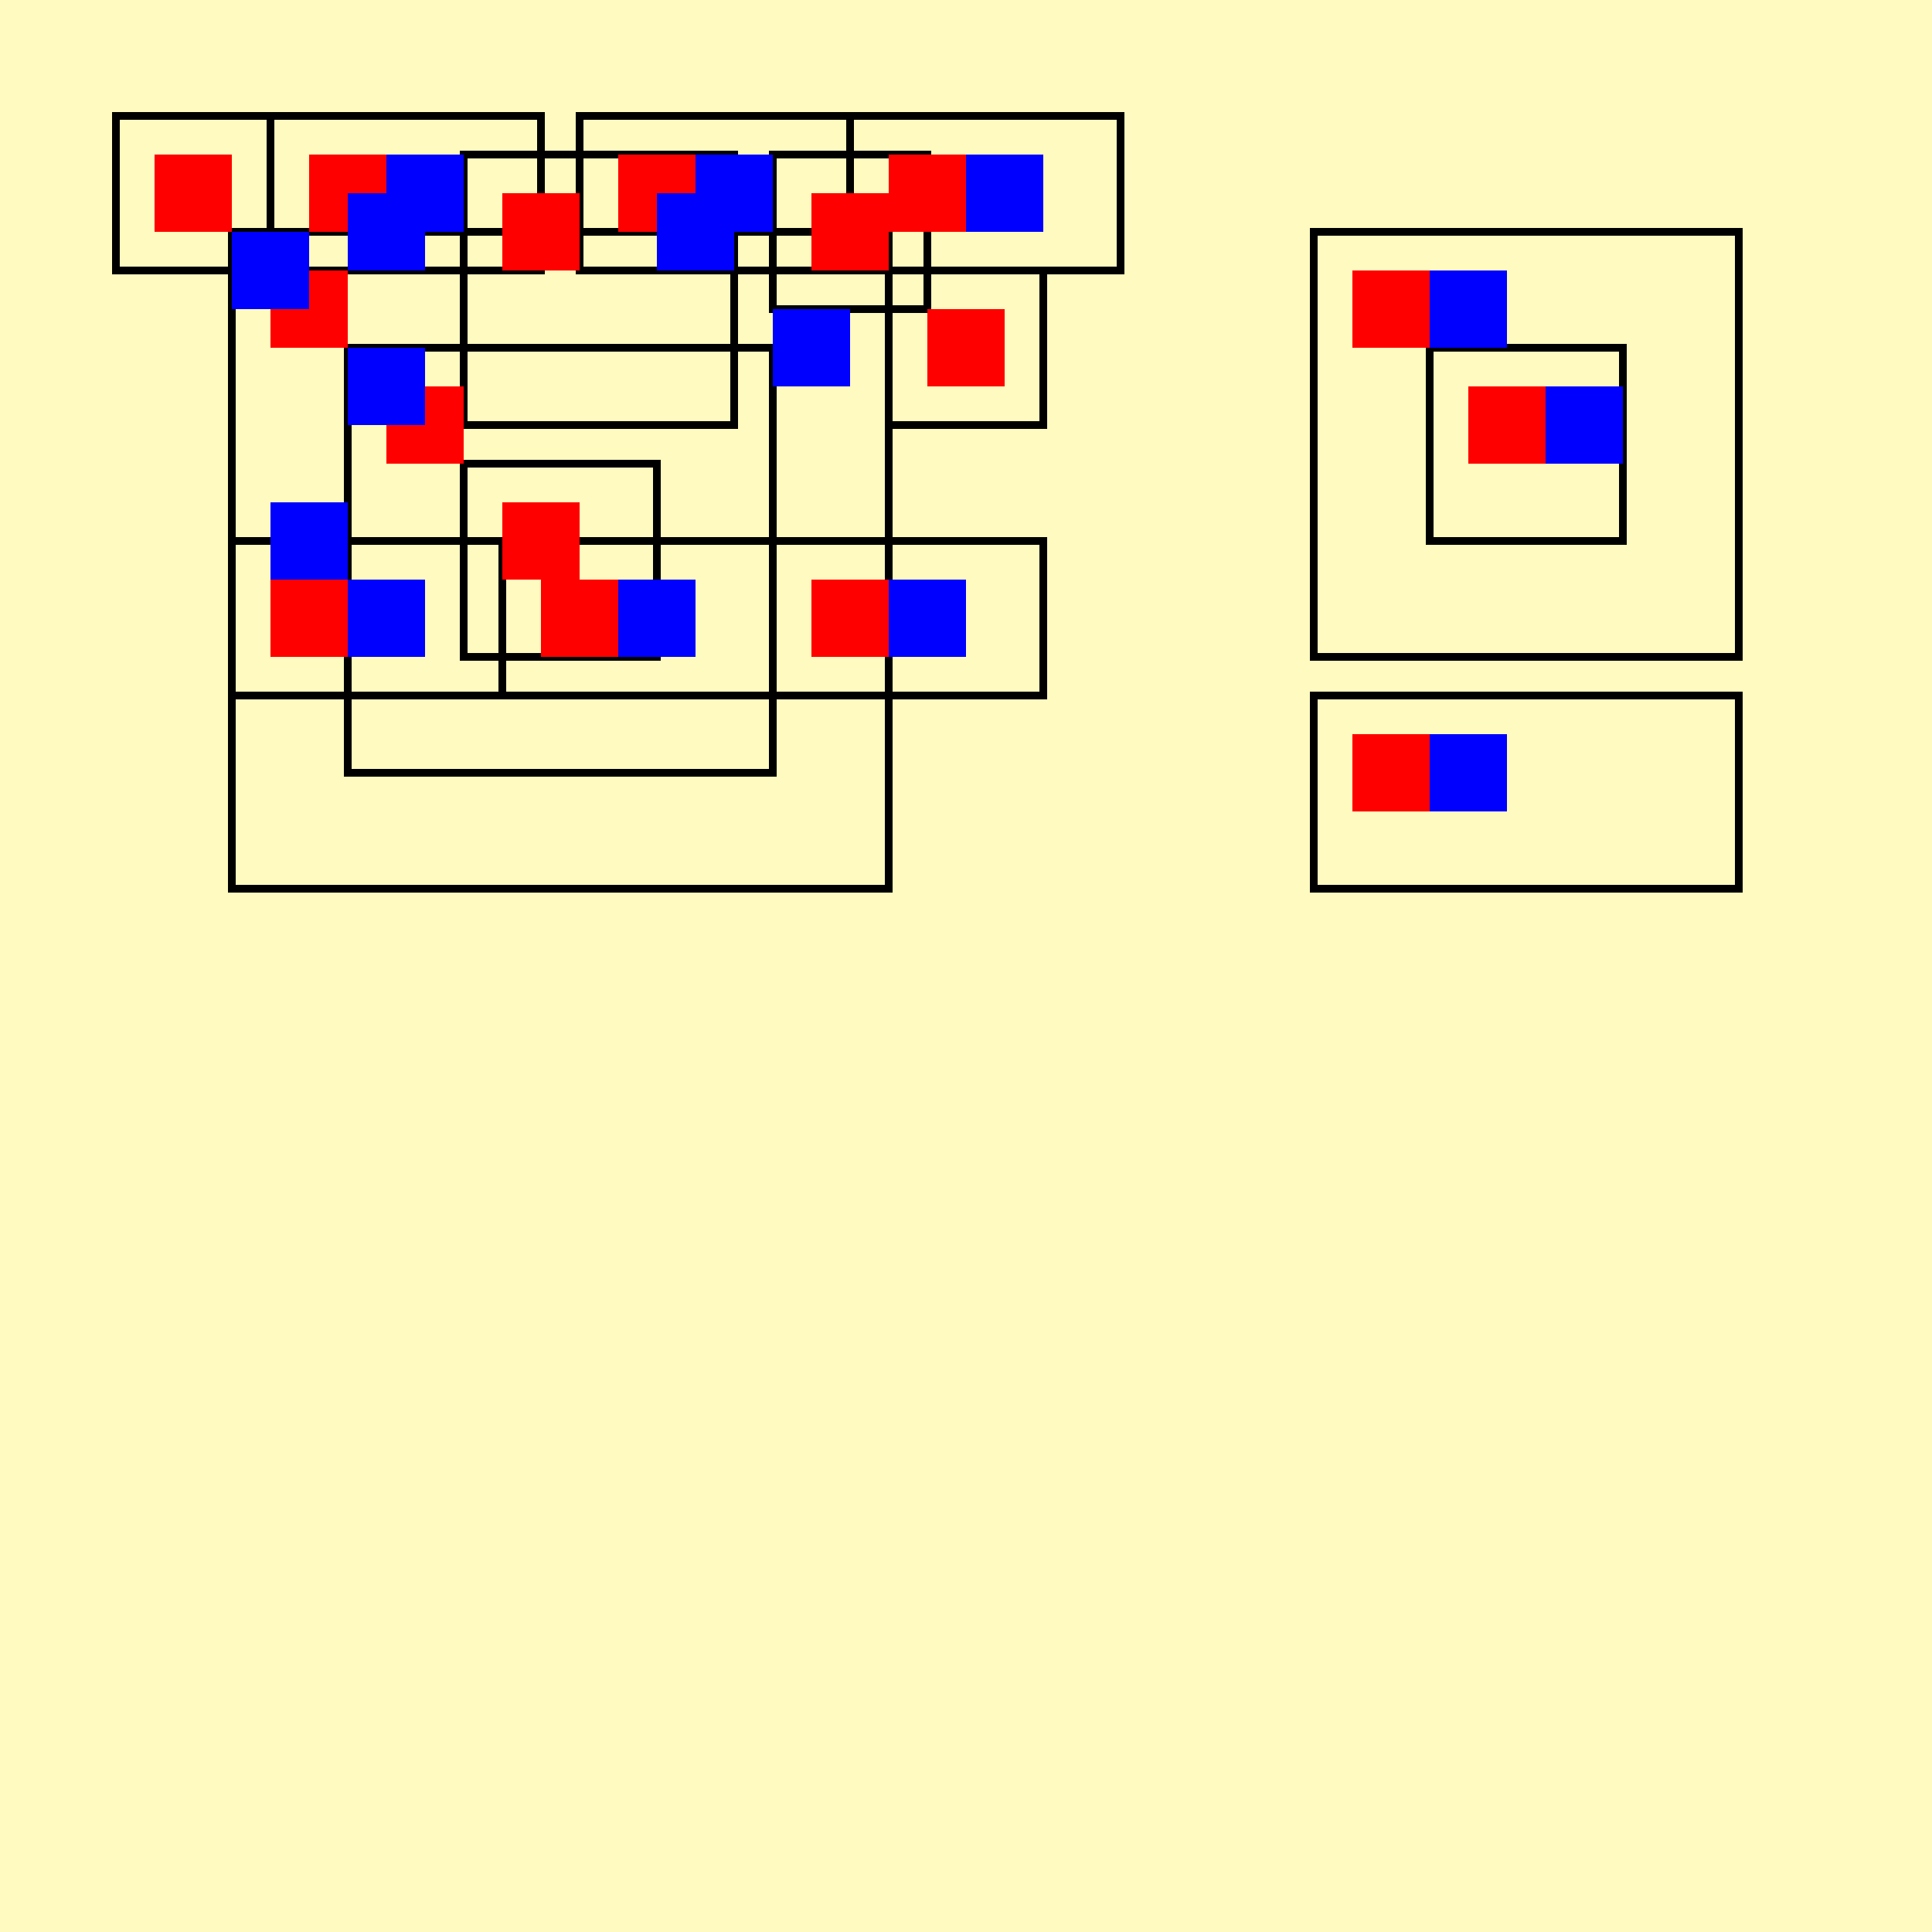 <!--

Generated by DrawGPT.
Free, open source, AI generated images in SVG, PNG, and HTML Canvas format.
https://drawgpt.ai

Created: 2023-09-27T03:06:20.557Z
Link: https://drawgpt.ai/prompt/85398/

-->
<svg xmlns="http://www.w3.org/2000/svg" xmlns:xlink="http://www.w3.org/1999/xlink" width="500" height="500"><defs/><g><rect fill="#FFFABF" stroke="none" x="0" y="0" width="512" height="512"/><rect fill="none" stroke="#000" x="60" y="60" width="170" height="170" stroke-miterlimit="10" stroke-width="2" stroke-dasharray=""/><rect fill="none" stroke="#000" x="90" y="90" width="110" height="110" stroke-miterlimit="10" stroke-width="2" stroke-dasharray=""/><rect fill="none" stroke="#000" x="120" y="120" width="50" height="50" stroke-miterlimit="10" stroke-width="2" stroke-dasharray=""/><rect fill="none" stroke="#000" x="120" y="40" width="70" height="70" stroke-miterlimit="10" stroke-width="2" stroke-dasharray=""/><rect fill="none" stroke="#000" x="200" y="40" width="40" height="40" stroke-miterlimit="10" stroke-width="2" stroke-dasharray=""/><rect fill="none" stroke="#000" x="230" y="70" width="40" height="40" stroke-miterlimit="10" stroke-width="2" stroke-dasharray=""/><rect fill="none" stroke="#000" x="30" y="30" width="40" height="40" stroke-miterlimit="10" stroke-width="2" stroke-dasharray=""/><rect fill="none" stroke="#000" x="70" y="30" width="70" height="40" stroke-miterlimit="10" stroke-width="2" stroke-dasharray=""/><rect fill="none" stroke="#000" x="150" y="30" width="70" height="40" stroke-miterlimit="10" stroke-width="2" stroke-dasharray=""/><rect fill="none" stroke="#000" x="220" y="30" width="70" height="40" stroke-miterlimit="10" stroke-width="2" stroke-dasharray=""/><rect fill="none" stroke="#000" x="60" y="140" width="70" height="40" stroke-miterlimit="10" stroke-width="2" stroke-dasharray=""/><rect fill="none" stroke="#000" x="130" y="140" width="70" height="40" stroke-miterlimit="10" stroke-width="2" stroke-dasharray=""/><rect fill="none" stroke="#000" x="200" y="140" width="70" height="40" stroke-miterlimit="10" stroke-width="2" stroke-dasharray=""/><rect fill="none" stroke="#000" x="340" y="60" width="110" height="110" stroke-miterlimit="10" stroke-width="2" stroke-dasharray=""/><rect fill="none" stroke="#000" x="370" y="90" width="50" height="50" stroke-miterlimit="10" stroke-width="2" stroke-dasharray=""/><rect fill="none" stroke="#000" x="340" y="180" width="110" height="50" stroke-miterlimit="10" stroke-width="2" stroke-dasharray=""/><rect fill="#FF0000" stroke="none" x="70" y="70" width="20" height="20"/><rect fill="#FF0000" stroke="none" x="100" y="100" width="20" height="20"/><rect fill="#FF0000" stroke="none" x="130" y="130" width="20" height="20"/><rect fill="#FF0000" stroke="none" x="130" y="50" width="20" height="20"/><rect fill="#FF0000" stroke="none" x="210" y="50" width="20" height="20"/><rect fill="#FF0000" stroke="none" x="240" y="80" width="20" height="20"/><rect fill="#FF0000" stroke="none" x="40" y="40" width="20" height="20"/><rect fill="#FF0000" stroke="none" x="80" y="40" width="20" height="20"/><rect fill="#FF0000" stroke="none" x="160" y="40" width="20" height="20"/><rect fill="#FF0000" stroke="none" x="230" y="40" width="20" height="20"/><rect fill="#FF0000" stroke="none" x="70" y="150" width="20" height="20"/><rect fill="#FF0000" stroke="none" x="140" y="150" width="20" height="20"/><rect fill="#FF0000" stroke="none" x="210" y="150" width="20" height="20"/><rect fill="#FF0000" stroke="none" x="350" y="70" width="20" height="20"/><rect fill="#FF0000" stroke="none" x="380" y="100" width="20" height="20"/><rect fill="#FF0000" stroke="none" x="350" y="190" width="20" height="20"/><rect fill="#0000FF" stroke="none" x="90" y="90" width="20" height="20"/><rect fill="#0000FF" stroke="none" x="70" y="130" width="20" height="20"/><rect fill="#0000FF" stroke="none" x="90" y="50" width="20" height="20"/><rect fill="#0000FF" stroke="none" x="170" y="50" width="20" height="20"/><rect fill="#0000FF" stroke="none" x="200" y="80" width="20" height="20"/><rect fill="#0000FF" stroke="none" x="60" y="60" width="20" height="20"/><rect fill="#0000FF" stroke="none" x="100" y="40" width="20" height="20"/><rect fill="#0000FF" stroke="none" x="180" y="40" width="20" height="20"/><rect fill="#0000FF" stroke="none" x="250" y="40" width="20" height="20"/><rect fill="#0000FF" stroke="none" x="90" y="150" width="20" height="20"/><rect fill="#0000FF" stroke="none" x="160" y="150" width="20" height="20"/><rect fill="#0000FF" stroke="none" x="230" y="150" width="20" height="20"/><rect fill="#0000FF" stroke="none" x="370" y="70" width="20" height="20"/><rect fill="#0000FF" stroke="none" x="400" y="100" width="20" height="20"/><rect fill="#0000FF" stroke="none" x="370" y="190" width="20" height="20"/></g></svg>